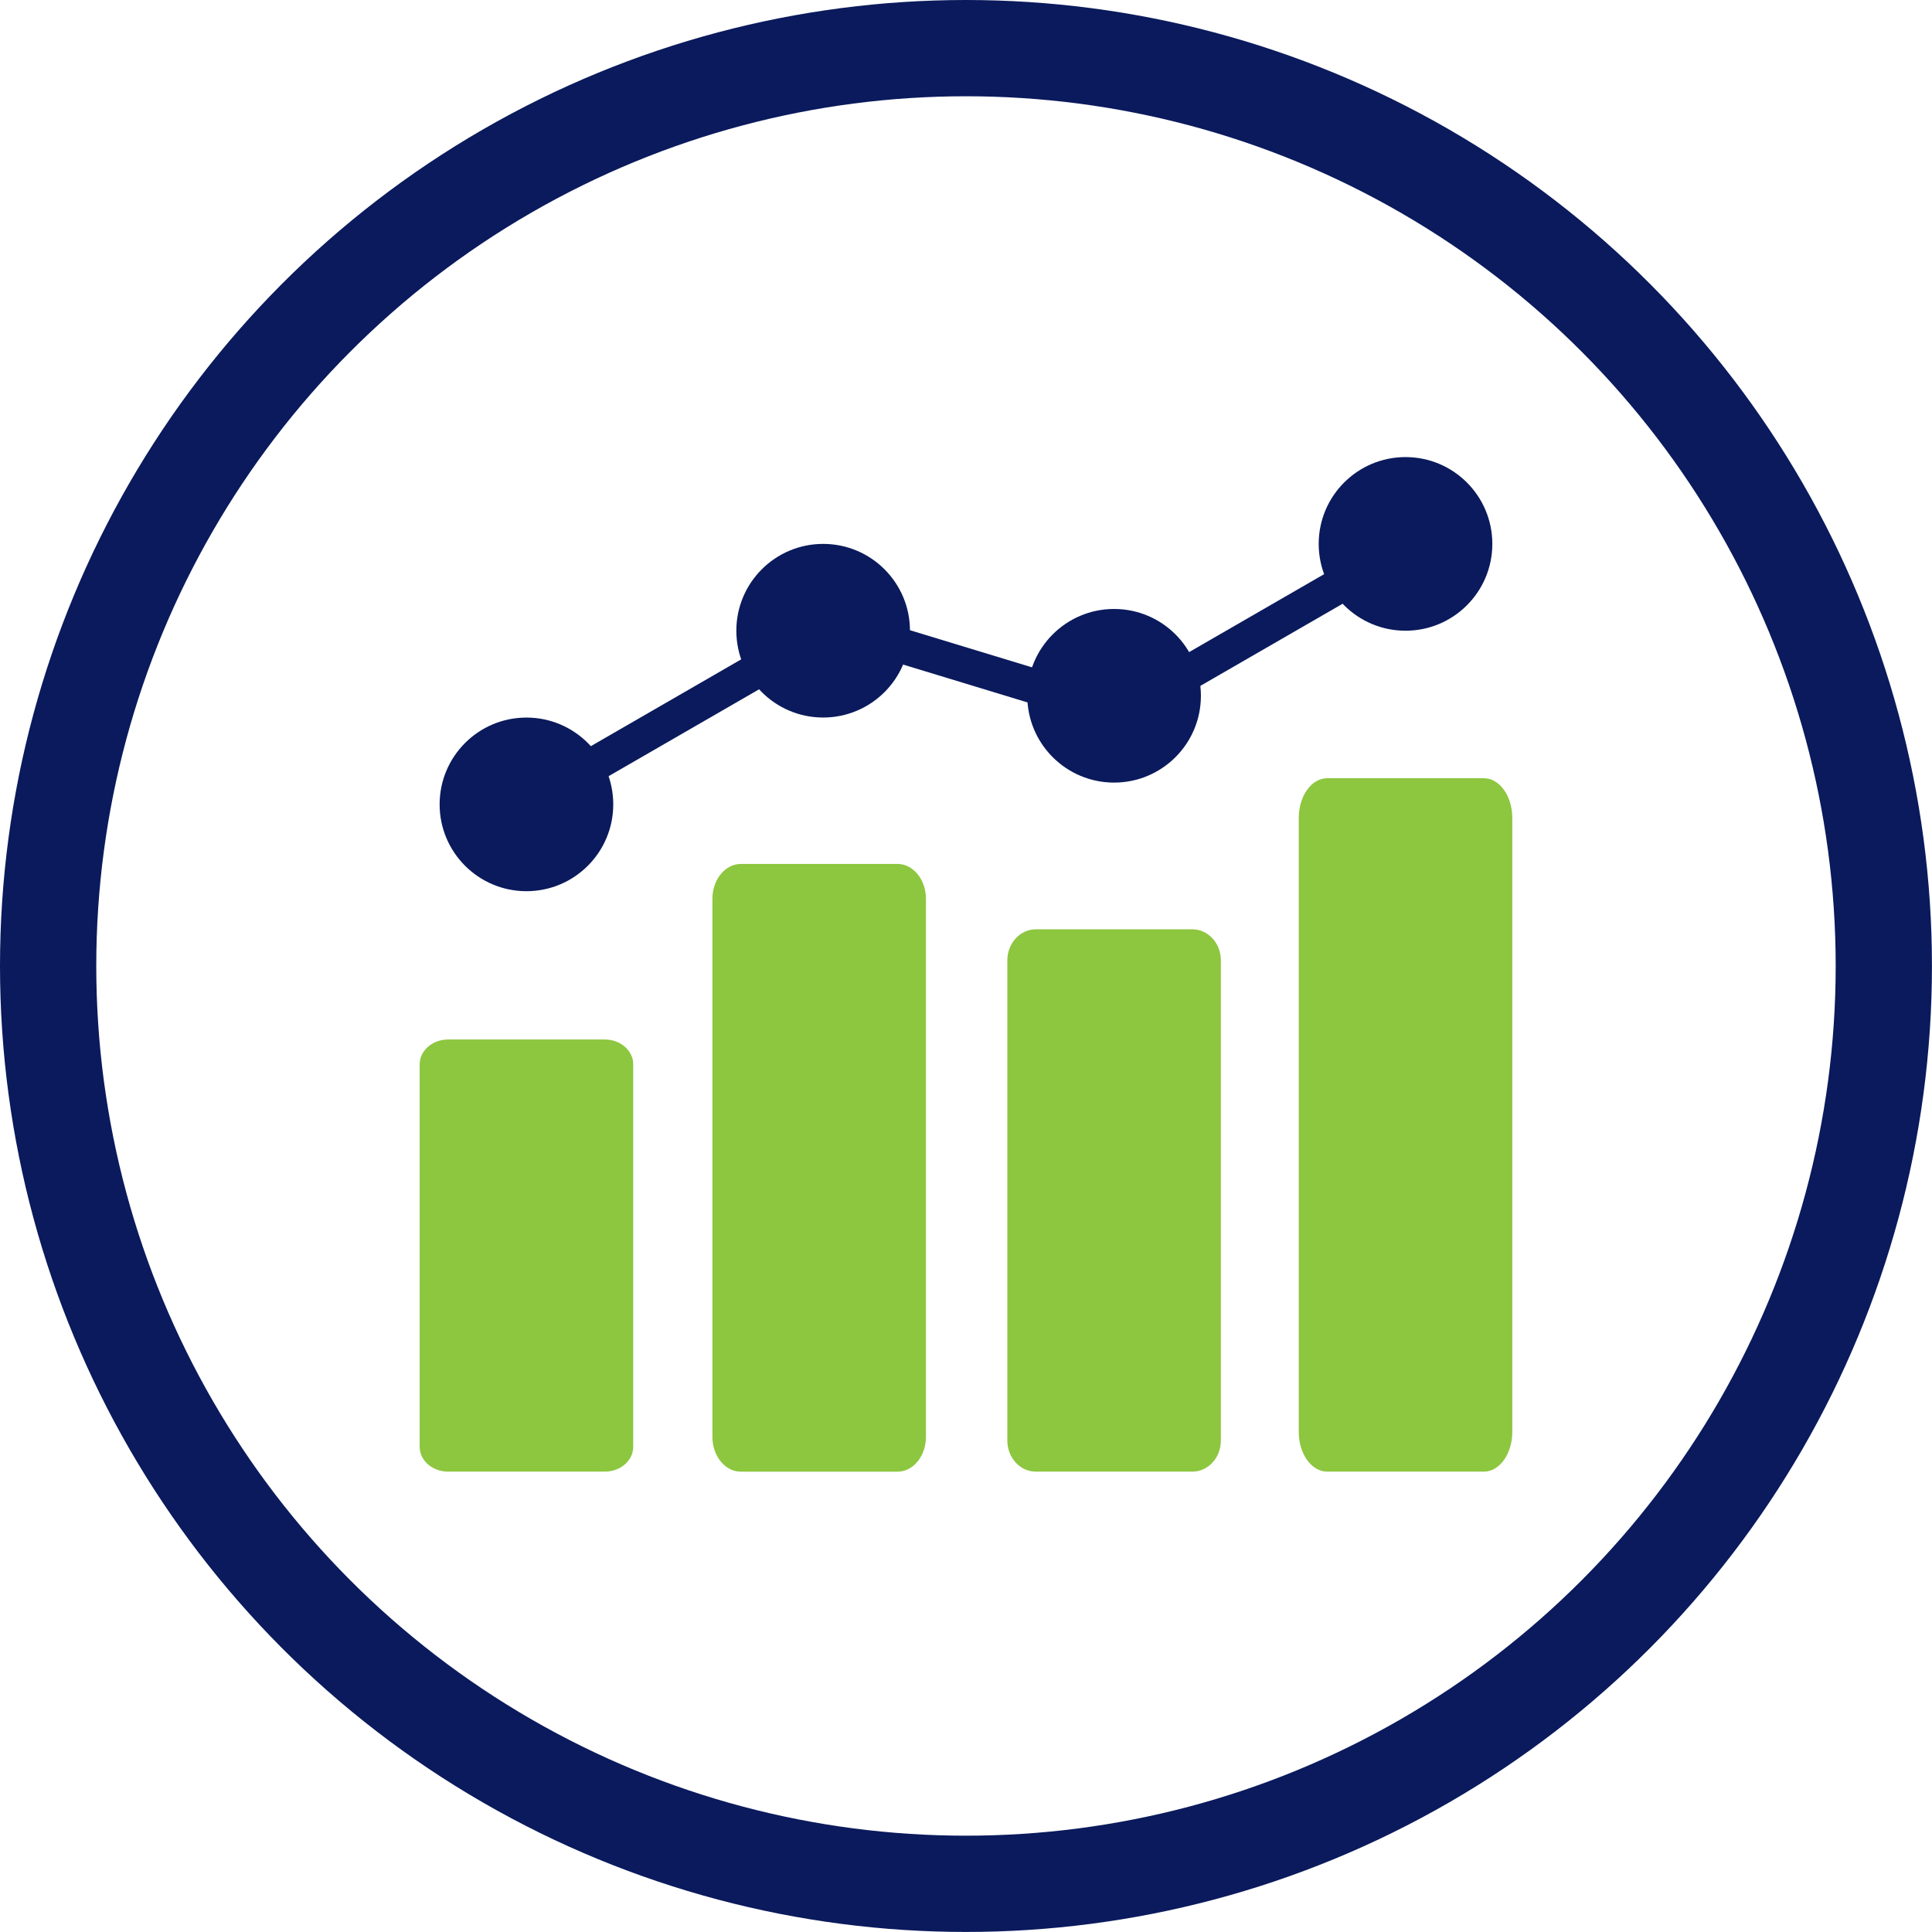 <?xml version="1.0" encoding="UTF-8"?>
<svg id="perfomance_Image" data-name="perfomance Image" xmlns="http://www.w3.org/2000/svg" viewBox="0 0 441.53 441.53">
  <defs>
    <style>
      .cls-1 {
        fill: none;
        stroke: #0a1a5c;
        stroke-miterlimit: 10;
        stroke-width: 22px;
      }

      .cls-2 {
        fill: #0a1a5c;
      }

      .cls-3 {
        fill: #8dc63f;
      }
    </style>
  </defs>
  <circle class="cls-1" cx="220.76" cy="220.76" r="209.76"/>
  <path class="cls-3" d="M102.42,237.56c-3.59,0-6.51,2.54-6.51,5.66v87.44c0,3.13,2.91,5.66,6.51,5.66h35.79c3.59,0,6.5-2.53,6.5-5.66v-87.44c0-3.13-2.91-5.66-6.5-5.66h-35.79Z"/>
  <path class="cls-3" d="M169.32,197.44c-3.59,0-6.51,3.57-6.51,7.97v122.96c0,4.4,2.91,7.96,6.51,7.96h35.79c3.59,0,6.5-3.56,6.5-7.96v-122.96c0-4.4-2.91-7.97-6.5-7.97h-35.79Z"/>
  <path class="cls-3" d="M236.72,212.38c-3.59,0-6.51,3.19-6.51,7.11v109.73c0,3.92,2.91,7.1,6.51,7.1h35.79c3.59,0,6.5-3.18,6.5-7.1v-109.73c0-3.92-2.91-7.11-6.5-7.11h-35.79Z"/>
  <path class="cls-3" d="M303.32,177.85c-3.59,0-6.51,4.07-6.51,9.09v140.3c0,5.02,2.91,9.08,6.51,9.08h35.79c3.59,0,6.5-4.06,6.5-9.08v-140.3c0-5.02-2.91-9.09-6.5-9.09h-35.79Z"/>
  <g>
    <circle class="cls-2" cx="188.12" cy="144.14" r="19.84"/>
    <circle class="cls-2" cx="321.21" cy="124.3" r="19.84"/>
    <circle class="cls-2" cx="120.31" cy="183.83" r="19.84"/>
    <circle class="cls-2" cx="254.61" cy="159.01" r="19.84"/>
    <rect class="cls-2" x="115.62" y="157.84" width="84.9" height="7.97" transform="translate(-59.73 100.71) rotate(-30)"/>
    <rect class="cls-2" x="254.36" y="135.18" width="84.9" height="7.97" transform="translate(-29.82 167.05) rotate(-30)"/>
    <rect class="cls-2" x="216.97" y="109.71" width="7.97" height="84.9" transform="translate(11.07 319.25) rotate(-73.08)"/>
  </g>
</svg>